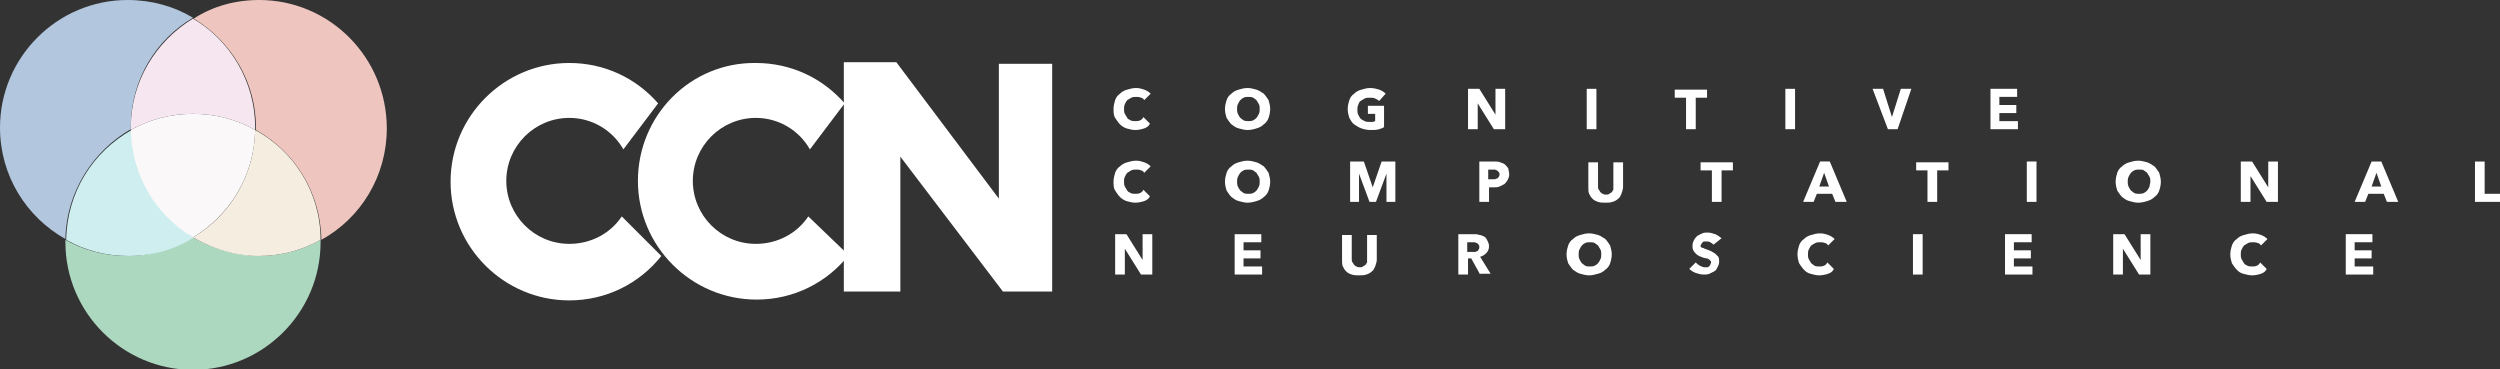 <?xml version="1.0" encoding="utf-8"?>
<!-- Generator: Adobe Illustrator 22.0.1, SVG Export Plug-In . SVG Version: 6.00 Build 0)  -->
<svg version="1.1" id="Layer_1" xmlns="http://www.w3.org/2000/svg" xmlns:xlink="http://www.w3.org/1999/xlink" x="0px" y="0px"
	 viewBox="0 0 309.6 45.7" style="enable-background:new 0 0 309.6 45.7;" xml:space="preserve">
<rect x="0" y="0" width="309.6" height="45.7" fill="#333333" stroke="none"/>
<style type="text/css">
	.st0{fill:#B2C6DE;}
	.st1{fill:#EFC6BF;}
	.st2{fill:#F6E6EF;}
	.st3{fill:#ADD8C0;}
	.st4{fill:#CEEEEF;}
	.st5{fill:#F5EEE0;}
	.st6{fill:#FAF8F8;}
	.st7{fill:#FFFFFF;}
</style>
<g>
	<path class="st0" d="M15.8,0C7.1,0,0,7.1,0,15.8c0,6,3.3,11.1,8.1,13.8c0.1-5.8,3.4-10.9,8.1-13.6c0-0.1,0-0.2,0-0.3
		c0-5.8,3.1-10.8,7.7-13.5C21.6,0.8,18.8,0,15.8,0"/>
	<path class="st1" d="M32.1,0c-3,0-5.8,0.8-8.1,2.3c4.6,2.8,7.7,7.8,7.7,13.5c0,0.1,0,0.2,0,0.3c4.8,2.7,8,7.7,8.1,13.6
		c4.9-2.7,8.1-7.9,8.1-13.8C47.9,7.1,40.8,0,32.1,0"/>
	<path class="st2" d="M23.9,2.3c-4.6,2.8-7.7,7.8-7.7,13.5c0,0.1,0,0.2,0,0.3c2.3-1.3,4.9-2,7.7-2c2.8,0,5.4,0.7,7.7,2
		c0-0.1,0-0.2,0-0.3C31.6,10.1,28.5,5,23.9,2.3"/>
	<path class="st3" d="M23.9,29.4c-2.4,1.4-5.2,2.3-8.1,2.3c-2.8,0-5.4-0.7-7.7-2c0,0.1,0,0.2,0,0.3c0,8.7,7.1,15.8,15.8,15.8
		c8.7,0,15.8-7.1,15.8-15.8c0-0.1,0-0.2,0-0.3c-2.3,1.3-4.9,2-7.7,2C29.1,31.6,26.3,30.8,23.9,29.4"/>
	<path class="st4" d="M16.3,16.1c-4.8,2.7-8,7.7-8.1,13.6c2.3,1.3,4.9,2,7.7,2c3,0,5.8-0.8,8.1-2.3C19.4,26.6,16.4,21.7,16.3,16.1"
		/>
	<path class="st5" d="M31.6,16.1c-0.1,5.6-3.1,10.6-7.7,13.3c2.4,1.4,5.2,2.3,8.1,2.3c2.8,0,5.4-0.7,7.7-2
		C39.7,23.8,36.4,18.7,31.6,16.1"/>
	<path class="st6" d="M23.9,14.1c-2.8,0-5.4,0.7-7.7,2c0.1,5.6,3.1,10.6,7.7,13.3c4.5-2.7,7.6-7.6,7.7-13.3
		C29.3,14.8,26.7,14.1,23.9,14.1"/>
</g>
<path class="st7" d="M77,26.8c-1.4,2.1-3.8,3.4-6.5,3.4c-4.3,0-7.8-3.5-7.8-7.8c0-4.3,3.5-7.8,7.8-7.8c2.9,0,5.4,1.6,6.7,3.9
	l4.3-5.7c-2.7-3.1-6.6-5-11-5c-8.1,0-14.7,6.6-14.7,14.7s6.6,14.7,14.7,14.7c4.6,0,8.7-2.1,11.4-5.5L77,26.8z"/>
<path class="st7" d="M100.1,26.8c-1.4,2.1-3.8,3.4-6.5,3.4c-4.3,0-7.8-3.5-7.8-7.8c0-4.3,3.5-7.8,7.8-7.8c2.9,0,5.4,1.6,6.7,3.9
	l4.3-5.7c-2.7-3.1-6.6-5-11-5C85.5,7.7,79,14.3,79,22.4s6.6,14.7,14.7,14.7c4.6,0,8.7-2.1,11.4-5.5L100.1,26.8z"/>
<polygon class="st7" points="130.3,7.9 130.3,36.1 124.2,36.1 111.5,19.4 111.5,36.1 104.5,36.1 104.5,7.7 111,7.7 123.7,24.6 
	123.7,7.9 "/>
<g>
	<path class="st7" d="M141.7,15.9c-0.3,0.1-0.7,0.2-1.1,0.2c-0.4,0-0.7-0.1-1.1-0.2c-0.3-0.1-0.6-0.3-0.8-0.5
		c-0.2-0.2-0.4-0.5-0.6-0.8s-0.2-0.7-0.2-1.1c0-0.4,0.1-0.8,0.2-1.1c0.1-0.3,0.3-0.6,0.6-0.8c0.2-0.2,0.5-0.4,0.9-0.5
		c0.3-0.1,0.7-0.2,1.1-0.2c0.4,0,0.7,0.1,1,0.2c0.3,0.1,0.6,0.3,0.8,0.5l-0.8,0.8c-0.1-0.2-0.3-0.3-0.4-0.3
		c-0.2-0.1-0.4-0.1-0.6-0.1c-0.2,0-0.4,0-0.6,0.1c-0.2,0.1-0.3,0.2-0.5,0.3c-0.1,0.1-0.2,0.3-0.3,0.5c-0.1,0.2-0.1,0.4-0.1,0.6
		c0,0.2,0,0.4,0.1,0.6s0.2,0.3,0.3,0.5s0.3,0.2,0.4,0.3c0.2,0.1,0.4,0.1,0.6,0.1c0.2,0,0.4,0,0.6-0.1c0.2-0.1,0.3-0.2,0.4-0.4
		l0.8,0.8C142.3,15.6,142,15.8,141.7,15.9z"/>
	<path class="st7" d="M157.3,13.5c0,0.4-0.1,0.8-0.2,1.1c-0.1,0.3-0.3,0.6-0.6,0.8c-0.2,0.2-0.5,0.4-0.9,0.5
		c-0.3,0.1-0.7,0.2-1.1,0.2c-0.4,0-0.7-0.1-1.1-0.2s-0.6-0.3-0.9-0.5c-0.2-0.2-0.4-0.5-0.6-0.8c-0.1-0.3-0.2-0.7-0.2-1.1
		c0-0.4,0.1-0.8,0.2-1.1c0.1-0.3,0.3-0.6,0.6-0.8c0.2-0.2,0.5-0.4,0.9-0.5c0.3-0.1,0.7-0.2,1.1-0.2c0.4,0,0.7,0.1,1.1,0.2
		c0.3,0.1,0.6,0.3,0.9,0.5c0.2,0.2,0.4,0.5,0.6,0.8C157.2,12.8,157.3,13.1,157.3,13.5z M156,13.5c0-0.2,0-0.4-0.1-0.6
		s-0.2-0.3-0.3-0.5c-0.1-0.1-0.3-0.2-0.4-0.3c-0.2-0.1-0.4-0.1-0.6-0.1s-0.4,0-0.6,0.1c-0.2,0.1-0.3,0.2-0.4,0.3
		c-0.1,0.1-0.2,0.3-0.3,0.5c-0.1,0.2-0.1,0.4-0.1,0.6c0,0.2,0,0.4,0.1,0.6c0.1,0.2,0.2,0.4,0.3,0.5c0.1,0.1,0.3,0.2,0.4,0.3
		c0.2,0.1,0.4,0.1,0.6,0.1s0.4,0,0.6-0.1c0.2-0.1,0.3-0.2,0.4-0.3c0.1-0.1,0.2-0.3,0.3-0.5C156,13.9,156,13.7,156,13.5z"/>
	<path class="st7" d="M170.8,16c-0.3,0.1-0.7,0.1-1.1,0.1c-0.4,0-0.8-0.1-1.1-0.2c-0.3-0.1-0.6-0.3-0.9-0.5s-0.4-0.5-0.6-0.8
		c-0.1-0.3-0.2-0.7-0.2-1.1c0-0.4,0.1-0.8,0.2-1.1c0.1-0.3,0.3-0.6,0.6-0.8c0.2-0.2,0.5-0.4,0.9-0.5c0.3-0.1,0.7-0.2,1.1-0.2
		c0.4,0,0.8,0.1,1.1,0.2s0.6,0.3,0.8,0.5l-0.8,0.9c-0.1-0.1-0.3-0.2-0.5-0.3c-0.2-0.1-0.4-0.1-0.7-0.1c-0.2,0-0.4,0-0.6,0.1
		c-0.2,0.1-0.3,0.2-0.5,0.3s-0.2,0.3-0.3,0.5s-0.1,0.4-0.1,0.6c0,0.2,0,0.4,0.1,0.6c0.1,0.2,0.2,0.4,0.3,0.5
		c0.1,0.1,0.3,0.2,0.5,0.3c0.2,0.1,0.4,0.1,0.6,0.1c0.1,0,0.3,0,0.4,0c0.1,0,0.2-0.1,0.3-0.1v-0.9h-0.9v-1h2v2.6
		C171.4,15.8,171.1,15.9,170.8,16z"/>
	<path class="st7" d="M185,16l-2-3.2h0l0,3.2h-1.2v-5h1.4l2,3.2h0l0-3.2h1.2v5H185z"/>
	<path class="st7" d="M196.5,16v-5h1.2v5H196.5z"/>
	<path class="st7" d="M210,12.1V16h-1.2v-3.9h-1.4v-1h4v1H210z"/>
	<path class="st7" d="M221.1,16v-5h1.2v5H221.1z"/>
	<path class="st7" d="M235,16h-1.2l-1.9-5h1.3l1.1,3.5h0l1.1-3.5h1.3L235,16z"/>
	<path class="st7" d="M246.5,16v-5h3.3v1h-2.2V13h2.1v1h-2.1v1h2.3v1H246.5z"/>
	<path class="st7" d="M141.7,24.9c-0.3,0.1-0.7,0.2-1.1,0.2c-0.4,0-0.7-0.1-1.1-0.2c-0.3-0.1-0.6-0.3-0.8-0.5
		c-0.2-0.2-0.4-0.5-0.6-0.8s-0.2-0.7-0.2-1.1c0-0.4,0.1-0.8,0.2-1.1c0.1-0.3,0.3-0.6,0.6-0.8c0.2-0.2,0.5-0.4,0.9-0.5
		c0.3-0.1,0.7-0.2,1.1-0.2c0.4,0,0.7,0.1,1,0.2c0.3,0.1,0.6,0.3,0.8,0.5l-0.8,0.8c-0.1-0.2-0.3-0.3-0.4-0.3
		c-0.2-0.1-0.4-0.1-0.6-0.1c-0.2,0-0.4,0-0.6,0.1c-0.2,0.1-0.3,0.2-0.5,0.3c-0.1,0.1-0.2,0.3-0.3,0.5c-0.1,0.2-0.1,0.4-0.1,0.6
		c0,0.2,0,0.4,0.1,0.6s0.2,0.3,0.3,0.5s0.3,0.2,0.4,0.3c0.2,0.1,0.4,0.1,0.6,0.1c0.2,0,0.4,0,0.6-0.1c0.2-0.1,0.3-0.2,0.4-0.4
		l0.8,0.8C142.3,24.6,142,24.8,141.7,24.9z"/>
	<path class="st7" d="M157.3,22.5c0,0.4-0.1,0.8-0.2,1.1c-0.1,0.3-0.3,0.6-0.6,0.8c-0.2,0.2-0.5,0.4-0.9,0.5
		c-0.3,0.1-0.7,0.2-1.1,0.2c-0.4,0-0.7-0.1-1.1-0.2s-0.6-0.3-0.9-0.5c-0.2-0.2-0.4-0.5-0.6-0.8c-0.1-0.3-0.2-0.7-0.2-1.1
		c0-0.4,0.1-0.8,0.2-1.1c0.1-0.3,0.3-0.6,0.6-0.8c0.2-0.2,0.5-0.4,0.9-0.5c0.3-0.1,0.7-0.2,1.1-0.2c0.4,0,0.7,0.1,1.1,0.2
		c0.3,0.1,0.6,0.3,0.9,0.5c0.2,0.2,0.4,0.5,0.6,0.8C157.2,21.8,157.3,22.1,157.3,22.5z M156,22.5c0-0.2,0-0.4-0.1-0.6
		s-0.2-0.3-0.3-0.5c-0.1-0.1-0.3-0.2-0.4-0.3c-0.2-0.1-0.4-0.1-0.6-0.1s-0.4,0-0.6,0.1c-0.2,0.1-0.3,0.2-0.4,0.3
		c-0.1,0.1-0.2,0.3-0.3,0.5c-0.1,0.2-0.1,0.4-0.1,0.6c0,0.2,0,0.4,0.1,0.6c0.1,0.2,0.2,0.4,0.3,0.5c0.1,0.1,0.3,0.2,0.4,0.3
		c0.2,0.1,0.4,0.1,0.6,0.1s0.4,0,0.6-0.1c0.2-0.1,0.3-0.2,0.4-0.3c0.1-0.1,0.2-0.3,0.3-0.5C156,22.9,156,22.7,156,22.5z"/>
	<path class="st7" d="M171.7,25l0-3.5h0l-1.3,3.5h-0.8l-1.3-3.5h0l0,3.5h-1.1v-5h1.7l1.1,3.2h0l1.1-3.2h1.7v5H171.7z"/>
	<path class="st7" d="M186.9,21.6c0,0.3-0.1,0.5-0.2,0.7s-0.3,0.4-0.4,0.5c-0.2,0.1-0.4,0.2-0.6,0.3c-0.2,0.1-0.5,0.1-0.7,0.1h-0.6
		V25h-1.2v-5h1.8c0.3,0,0.5,0,0.8,0.1c0.2,0.1,0.4,0.1,0.6,0.3s0.3,0.3,0.4,0.5C186.8,21.1,186.9,21.3,186.9,21.6z M185.7,21.6
		c0-0.1,0-0.2-0.1-0.3s-0.1-0.1-0.2-0.2c-0.1,0-0.2-0.1-0.3-0.1c-0.1,0-0.2,0-0.3,0h-0.5v1.2h0.5c0.1,0,0.2,0,0.3,0s0.2-0.1,0.3-0.1
		c0.1,0,0.1-0.1,0.2-0.2S185.7,21.7,185.7,21.6z"/>
	<path class="st7" d="M200.8,24c-0.1,0.2-0.2,0.5-0.4,0.6c-0.2,0.2-0.4,0.3-0.7,0.4c-0.3,0.1-0.6,0.1-0.9,0.1c-0.3,0-0.6,0-0.9-0.1
		c-0.3-0.1-0.5-0.2-0.7-0.4c-0.2-0.2-0.3-0.4-0.4-0.6c-0.1-0.2-0.1-0.5-0.1-0.8v-3.1h1.2v3c0,0.1,0,0.3,0.1,0.4s0.1,0.2,0.2,0.3
		c0.1,0.1,0.2,0.2,0.3,0.2c0.1,0.1,0.3,0.1,0.4,0.1s0.3,0,0.4-0.1c0.1-0.1,0.2-0.1,0.3-0.2s0.1-0.2,0.2-0.3c0-0.1,0-0.3,0-0.4v-3
		h1.2v3.1C201,23.4,200.9,23.7,200.8,24z"/>
	<path class="st7" d="M213.2,21.1V25H212v-3.9h-1.4v-1h4v1H213.2z"/>
	<path class="st7" d="M227.3,25l-0.4-1H225l-0.4,1h-1.3l2.1-5h1.2l2.1,5H227.3z M225.9,21.4l-0.6,1.7h1.2L225.9,21.4z"/>
	<path class="st7" d="M239.9,21.1V25h-1.2v-3.9h-1.4v-1h4v1H239.9z"/>
	<path class="st7" d="M251,25v-5h1.2v5H251z"/>
	<path class="st7" d="M267.6,22.5c0,0.4-0.1,0.8-0.2,1.1c-0.1,0.3-0.3,0.6-0.6,0.8c-0.2,0.2-0.5,0.4-0.9,0.5
		c-0.3,0.1-0.7,0.2-1.1,0.2c-0.4,0-0.7-0.1-1.1-0.2s-0.6-0.3-0.9-0.5c-0.2-0.2-0.4-0.5-0.6-0.8c-0.1-0.3-0.2-0.7-0.2-1.1
		c0-0.4,0.1-0.8,0.2-1.1c0.1-0.3,0.3-0.6,0.6-0.8c0.2-0.2,0.5-0.4,0.9-0.5c0.3-0.1,0.7-0.2,1.1-0.2c0.4,0,0.7,0.1,1.1,0.2
		c0.3,0.1,0.6,0.3,0.9,0.5c0.2,0.2,0.4,0.5,0.6,0.8C267.5,21.8,267.6,22.1,267.6,22.5z M266.3,22.5c0-0.2,0-0.4-0.1-0.6
		s-0.2-0.3-0.3-0.5c-0.1-0.1-0.3-0.2-0.4-0.3s-0.4-0.1-0.6-0.1s-0.4,0-0.6,0.1c-0.2,0.1-0.3,0.2-0.4,0.3c-0.1,0.1-0.2,0.3-0.3,0.5
		c-0.1,0.2-0.1,0.4-0.1,0.6c0,0.2,0,0.4,0.1,0.6c0.1,0.2,0.2,0.4,0.3,0.5c0.1,0.1,0.3,0.2,0.4,0.3c0.2,0.1,0.4,0.1,0.6,0.1
		s0.4,0,0.6-0.1s0.3-0.2,0.4-0.3c0.1-0.1,0.2-0.3,0.3-0.5C266.2,22.9,266.3,22.7,266.3,22.5z"/>
	<path class="st7" d="M280.7,25l-2-3.2h0l0,3.2h-1.2v-5h1.4l2,3.2h0l0-3.2h1.2v5H280.7z"/>
	<path class="st7" d="M295.6,25l-0.4-1h-1.9l-0.4,1h-1.3l2.1-5h1.2l2.1,5H295.6z M294.3,21.4l-0.6,1.7h1.2L294.3,21.4z"/>
	<path class="st7" d="M306.5,25v-5h1.2V24h1.9v1H306.5z"/>
	<path class="st7" d="M141.3,34l-2-3.2h0l0,3.2h-1.2v-5h1.4l2,3.2h0l0-3.2h1.2v5H141.3z"/>
	<path class="st7" d="M152.9,34v-5h3.3v1H154V31h2.1v1H154v1h2.3v1H152.9z"/>
	<path class="st7" d="M170.3,33c-0.1,0.2-0.2,0.5-0.4,0.6c-0.2,0.2-0.4,0.3-0.7,0.4c-0.3,0.1-0.6,0.1-0.9,0.1c-0.3,0-0.6,0-0.9-0.1
		c-0.3-0.1-0.5-0.2-0.7-0.4c-0.2-0.2-0.3-0.4-0.4-0.6c-0.1-0.2-0.1-0.5-0.1-0.8v-3.1h1.2v3c0,0.1,0,0.3,0.1,0.4s0.1,0.2,0.2,0.3
		s0.2,0.2,0.3,0.2c0.1,0.1,0.3,0.1,0.4,0.1s0.3,0,0.4-0.1c0.1-0.1,0.2-0.1,0.3-0.2s0.1-0.2,0.2-0.3c0-0.1,0-0.3,0-0.4v-3h1.2v3.1
		C170.5,32.4,170.4,32.7,170.3,33z"/>
	<path class="st7" d="M183.3,34l-1.1-2h-0.4v2h-1.2v-5h1.9c0.2,0,0.5,0,0.7,0.1c0.2,0,0.4,0.1,0.6,0.2c0.2,0.1,0.3,0.3,0.4,0.5
		s0.2,0.4,0.2,0.7c0,0.3-0.1,0.6-0.3,0.8c-0.2,0.2-0.4,0.4-0.8,0.5l1.3,2.1H183.3z M183.2,30.6c0-0.1,0-0.2-0.1-0.3
		c0-0.1-0.1-0.1-0.2-0.2c-0.1,0-0.2-0.1-0.3-0.1c-0.1,0-0.2,0-0.3,0h-0.6v1.2h0.6c0.1,0,0.2,0,0.3,0s0.2,0,0.3-0.1
		c0.1,0,0.2-0.1,0.2-0.2C183.2,30.8,183.2,30.7,183.2,30.6z"/>
	<path class="st7" d="M199.6,31.5c0,0.4-0.1,0.8-0.2,1.1c-0.1,0.3-0.3,0.6-0.6,0.8c-0.2,0.2-0.5,0.4-0.9,0.5s-0.7,0.2-1.1,0.2
		s-0.7-0.1-1.1-0.2s-0.6-0.3-0.9-0.5c-0.2-0.2-0.4-0.5-0.6-0.8c-0.1-0.3-0.2-0.7-0.2-1.1c0-0.4,0.1-0.8,0.2-1.1
		c0.1-0.3,0.3-0.6,0.6-0.8c0.2-0.2,0.5-0.4,0.9-0.5c0.3-0.1,0.7-0.2,1.1-0.2s0.7,0.1,1.1,0.2c0.3,0.1,0.6,0.3,0.9,0.5
		c0.2,0.2,0.4,0.5,0.6,0.8C199.5,30.8,199.6,31.1,199.6,31.5z M198.3,31.5c0-0.2,0-0.4-0.1-0.6c-0.1-0.2-0.2-0.3-0.3-0.5
		c-0.1-0.1-0.3-0.2-0.4-0.3c-0.2-0.1-0.4-0.1-0.6-0.1s-0.4,0-0.6,0.1c-0.2,0.1-0.3,0.2-0.4,0.3c-0.1,0.1-0.2,0.3-0.3,0.5
		s-0.1,0.4-0.1,0.6c0,0.2,0,0.4,0.1,0.6c0.1,0.2,0.2,0.4,0.3,0.5c0.1,0.1,0.3,0.2,0.4,0.3c0.2,0.1,0.4,0.1,0.6,0.1s0.4,0,0.6-0.1
		s0.3-0.2,0.4-0.3c0.1-0.1,0.2-0.3,0.3-0.5C198.3,31.9,198.3,31.7,198.3,31.5z"/>
	<path class="st7" d="M212.2,30.3c-0.1-0.1-0.2-0.2-0.4-0.3c-0.2-0.1-0.3-0.1-0.5-0.1c-0.1,0-0.2,0-0.2,0c-0.1,0-0.2,0-0.2,0.1
		c-0.1,0-0.1,0.1-0.2,0.2c0,0.1-0.1,0.1-0.1,0.2c0,0.1,0,0.2,0.1,0.2c0,0.1,0.1,0.1,0.2,0.1c0.1,0,0.1,0.1,0.2,0.1
		c0.1,0,0.2,0.1,0.3,0.1c0.2,0.1,0.3,0.1,0.5,0.2c0.2,0.1,0.3,0.2,0.5,0.3c0.1,0.1,0.3,0.3,0.4,0.4c0.1,0.2,0.1,0.4,0.1,0.6
		c0,0.3-0.1,0.5-0.2,0.7c-0.1,0.2-0.2,0.4-0.4,0.5c-0.2,0.1-0.4,0.2-0.6,0.3s-0.5,0.1-0.7,0.1c-0.4,0-0.7-0.1-1-0.2
		c-0.3-0.1-0.6-0.3-0.8-0.5l0.8-0.8c0.1,0.1,0.3,0.3,0.5,0.4c0.2,0.1,0.4,0.2,0.6,0.2c0.1,0,0.2,0,0.3,0c0.1,0,0.2,0,0.2-0.1
		c0.1,0,0.1-0.1,0.2-0.2c0-0.1,0.1-0.2,0.1-0.3c0-0.1,0-0.2-0.1-0.2c0-0.1-0.1-0.1-0.2-0.2c-0.1-0.1-0.2-0.1-0.3-0.1
		c-0.1,0-0.3-0.1-0.4-0.1c-0.2-0.1-0.3-0.1-0.5-0.2s-0.3-0.2-0.4-0.3s-0.2-0.2-0.3-0.4c-0.1-0.2-0.1-0.3-0.1-0.6
		c0-0.3,0.1-0.5,0.2-0.7c0.1-0.2,0.3-0.4,0.4-0.5c0.2-0.1,0.4-0.2,0.6-0.3c0.2-0.1,0.5-0.1,0.7-0.1c0.3,0,0.6,0.1,0.9,0.2
		c0.3,0.1,0.5,0.3,0.8,0.5L212.2,30.3z"/>
	<path class="st7" d="M226.4,33.9c-0.3,0.1-0.7,0.2-1.1,0.2c-0.4,0-0.7-0.1-1.1-0.2s-0.6-0.3-0.8-0.5c-0.2-0.2-0.4-0.5-0.6-0.8
		c-0.1-0.3-0.2-0.7-0.2-1.1c0-0.4,0.1-0.8,0.2-1.1c0.1-0.3,0.3-0.6,0.6-0.8c0.2-0.2,0.5-0.4,0.9-0.5c0.3-0.1,0.7-0.2,1.1-0.2
		c0.4,0,0.7,0.1,1,0.2c0.3,0.1,0.6,0.3,0.8,0.5l-0.8,0.8c-0.1-0.2-0.3-0.3-0.4-0.3c-0.2-0.1-0.4-0.1-0.6-0.1c-0.2,0-0.4,0-0.6,0.1
		s-0.3,0.2-0.5,0.3c-0.1,0.1-0.2,0.3-0.3,0.5c-0.1,0.2-0.1,0.4-0.1,0.6c0,0.2,0,0.4,0.1,0.6c0.1,0.2,0.2,0.3,0.3,0.5
		c0.1,0.1,0.3,0.2,0.4,0.3c0.2,0.1,0.4,0.1,0.6,0.1c0.2,0,0.4,0,0.6-0.1c0.2-0.1,0.3-0.2,0.4-0.4l0.8,0.8
		C227,33.6,226.7,33.8,226.4,33.9z"/>
	<path class="st7" d="M236.9,34v-5h1.2v5H236.9z"/>
	<path class="st7" d="M248.3,34v-5h3.3v1h-2.2V31h2.1v1h-2.1v1h2.3v1H248.3z"/>
	<path class="st7" d="M264.9,34l-2-3.2h0l0,3.2h-1.2v-5h1.4l2,3.2h0l0-3.2h1.2v5H264.9z"/>
	<path class="st7" d="M280,33.9c-0.3,0.1-0.7,0.2-1.1,0.2c-0.4,0-0.7-0.1-1.1-0.2s-0.6-0.3-0.8-0.5c-0.2-0.2-0.4-0.5-0.6-0.8
		c-0.1-0.3-0.2-0.7-0.2-1.1c0-0.4,0.1-0.8,0.2-1.1c0.1-0.3,0.3-0.6,0.6-0.8c0.2-0.2,0.5-0.4,0.9-0.5c0.3-0.1,0.7-0.2,1.1-0.2
		c0.4,0,0.7,0.1,1,0.2c0.3,0.1,0.6,0.3,0.8,0.5l-0.8,0.8c-0.1-0.2-0.3-0.3-0.4-0.3c-0.2-0.1-0.4-0.1-0.6-0.1c-0.2,0-0.4,0-0.6,0.1
		s-0.3,0.2-0.5,0.3c-0.1,0.1-0.2,0.3-0.3,0.5c-0.1,0.2-0.1,0.4-0.1,0.6c0,0.2,0,0.4,0.1,0.6c0.1,0.2,0.2,0.3,0.3,0.5
		s0.3,0.2,0.4,0.3c0.2,0.1,0.4,0.1,0.6,0.1c0.2,0,0.4,0,0.6-0.1c0.2-0.1,0.3-0.2,0.4-0.4l0.8,0.8C280.6,33.6,280.3,33.8,280,33.9z"
		/>
	<path class="st7" d="M290.5,34v-5h3.3v1h-2.2V31h2.1v1h-2.1v1h2.3v1H290.5z"/>
</g>
</svg>
